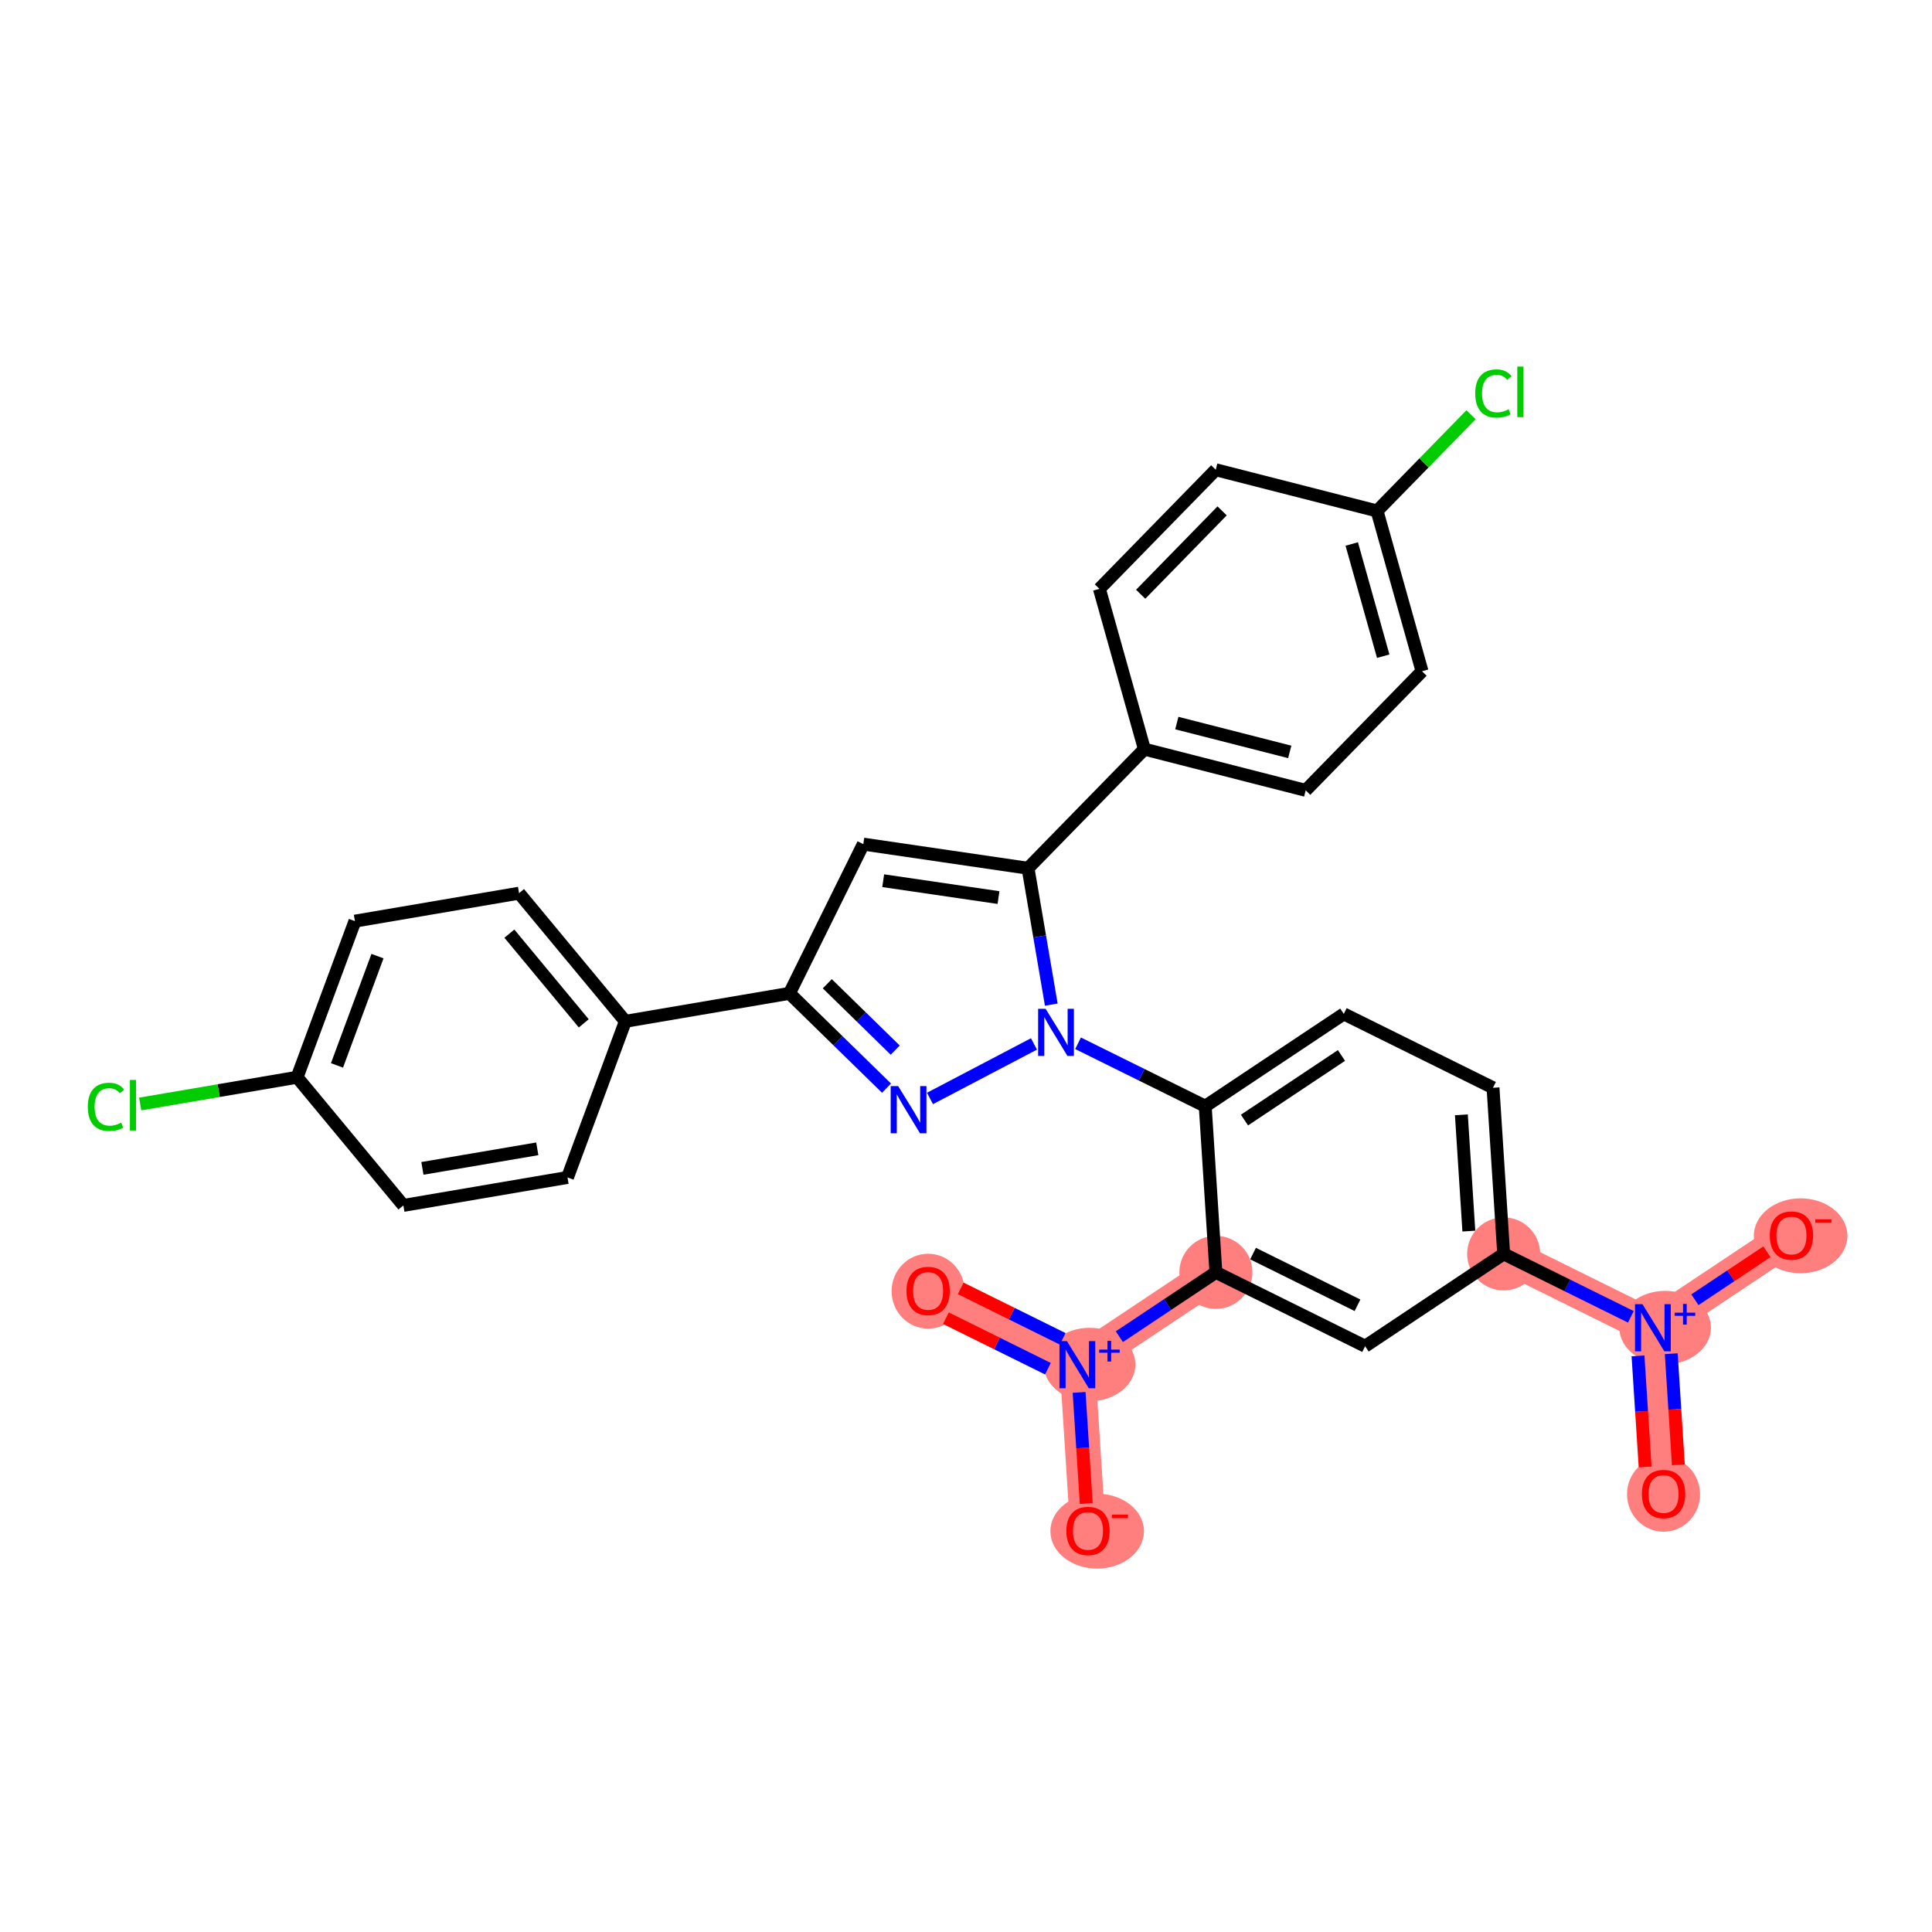 <?xml version='1.0' encoding='iso-8859-1'?>
<svg version='1.1' baseProfile='full'
              xmlns='http://www.w3.org/2000/svg'
                      xmlns:rdkit='http://www.rdkit.org/xml'
                      xmlns:xlink='http://www.w3.org/1999/xlink'
                  xml:space='preserve'
width='300px' height='300px' viewBox='0 0 300 300'>
<!-- END OF HEADER -->
<rect style='opacity:1.0;fill:#FFFFFF;stroke:none' width='300' height='300' x='0' y='0'> </rect>
<rect style='opacity:1.0;fill:#FFFFFF;stroke:none' width='300' height='300' x='0' y='0'> </rect>
<path d='M 258.315,231.97 L 256.66,206.17' style='fill:none;fill-rule:evenodd;stroke:#FF7F7F;stroke-width:5.5px;stroke-linecap:butt;stroke-linejoin:miter;stroke-opacity:1' />
<path d='M 256.66,206.17 L 278.175,191.837' style='fill:none;fill-rule:evenodd;stroke:#FF7F7F;stroke-width:5.5px;stroke-linecap:butt;stroke-linejoin:miter;stroke-opacity:1' />
<path d='M 256.66,206.17 L 233.489,194.704' style='fill:none;fill-rule:evenodd;stroke:#FF7F7F;stroke-width:5.5px;stroke-linecap:butt;stroke-linejoin:miter;stroke-opacity:1' />
<path d='M 188.803,197.572 L 167.288,211.905' style='fill:none;fill-rule:evenodd;stroke:#FF7F7F;stroke-width:5.5px;stroke-linecap:butt;stroke-linejoin:miter;stroke-opacity:1' />
<path d='M 167.288,211.905 L 144.117,200.439' style='fill:none;fill-rule:evenodd;stroke:#FF7F7F;stroke-width:5.5px;stroke-linecap:butt;stroke-linejoin:miter;stroke-opacity:1' />
<path d='M 167.288,211.905 L 168.943,237.704' style='fill:none;fill-rule:evenodd;stroke:#FF7F7F;stroke-width:5.5px;stroke-linecap:butt;stroke-linejoin:miter;stroke-opacity:1' />
<ellipse cx='258.315' cy='232.027' rx='5.171' ry='5.316'  style='fill:#FF7F7F;fill-rule:evenodd;stroke:#FF7F7F;stroke-width:1.0px;stroke-linecap:butt;stroke-linejoin:miter;stroke-opacity:1' />
<ellipse cx='258.561' cy='206.151' rx='6.615' ry='5.204'  style='fill:#FF7F7F;fill-rule:evenodd;stroke:#FF7F7F;stroke-width:1.0px;stroke-linecap:butt;stroke-linejoin:miter;stroke-opacity:1' />
<ellipse cx='279.598' cy='191.894' rx='6.765' ry='5.316'  style='fill:#FF7F7F;fill-rule:evenodd;stroke:#FF7F7F;stroke-width:1.0px;stroke-linecap:butt;stroke-linejoin:miter;stroke-opacity:1' />
<ellipse cx='233.489' cy='194.704' rx='5.171' ry='5.171'  style='fill:#FF7F7F;fill-rule:evenodd;stroke:#FF7F7F;stroke-width:1.0px;stroke-linecap:butt;stroke-linejoin:miter;stroke-opacity:1' />
<ellipse cx='188.803' cy='197.572' rx='5.171' ry='5.171'  style='fill:#FF7F7F;fill-rule:evenodd;stroke:#FF7F7F;stroke-width:1.0px;stroke-linecap:butt;stroke-linejoin:miter;stroke-opacity:1' />
<ellipse cx='169.189' cy='211.886' rx='6.615' ry='5.204'  style='fill:#FF7F7F;fill-rule:evenodd;stroke:#FF7F7F;stroke-width:1.0px;stroke-linecap:butt;stroke-linejoin:miter;stroke-opacity:1' />
<ellipse cx='144.117' cy='200.496' rx='5.171' ry='5.316'  style='fill:#FF7F7F;fill-rule:evenodd;stroke:#FF7F7F;stroke-width:1.0px;stroke-linecap:butt;stroke-linejoin:miter;stroke-opacity:1' />
<ellipse cx='170.366' cy='237.761' rx='6.765' ry='5.316'  style='fill:#FF7F7F;fill-rule:evenodd;stroke:#FF7F7F;stroke-width:1.0px;stroke-linecap:butt;stroke-linejoin:miter;stroke-opacity:1' />
<path class='bond-0 atom-0 atom-1' d='M 260.616,227.456 L 260.063,218.829' style='fill:none;fill-rule:evenodd;stroke:#FF0000;stroke-width:2.0px;stroke-linecap:butt;stroke-linejoin:miter;stroke-opacity:1' />
<path class='bond-0 atom-0 atom-1' d='M 260.063,218.829 L 259.509,210.203' style='fill:none;fill-rule:evenodd;stroke:#0000FF;stroke-width:2.0px;stroke-linecap:butt;stroke-linejoin:miter;stroke-opacity:1' />
<path class='bond-0 atom-0 atom-1' d='M 255.456,227.787 L 254.903,219.16' style='fill:none;fill-rule:evenodd;stroke:#FF0000;stroke-width:2.0px;stroke-linecap:butt;stroke-linejoin:miter;stroke-opacity:1' />
<path class='bond-0 atom-0 atom-1' d='M 254.903,219.16 L 254.349,210.534' style='fill:none;fill-rule:evenodd;stroke:#0000FF;stroke-width:2.0px;stroke-linecap:butt;stroke-linejoin:miter;stroke-opacity:1' />
<path class='bond-1 atom-1 atom-2' d='M 263.183,201.825 L 268.773,198.1' style='fill:none;fill-rule:evenodd;stroke:#0000FF;stroke-width:2.0px;stroke-linecap:butt;stroke-linejoin:miter;stroke-opacity:1' />
<path class='bond-1 atom-1 atom-2' d='M 268.773,198.1 L 274.364,194.376' style='fill:none;fill-rule:evenodd;stroke:#FF0000;stroke-width:2.0px;stroke-linecap:butt;stroke-linejoin:miter;stroke-opacity:1' />
<path class='bond-2 atom-1 atom-3' d='M 253.237,204.476 L 243.363,199.59' style='fill:none;fill-rule:evenodd;stroke:#0000FF;stroke-width:2.0px;stroke-linecap:butt;stroke-linejoin:miter;stroke-opacity:1' />
<path class='bond-2 atom-1 atom-3' d='M 243.363,199.59 L 233.489,194.704' style='fill:none;fill-rule:evenodd;stroke:#000000;stroke-width:2.0px;stroke-linecap:butt;stroke-linejoin:miter;stroke-opacity:1' />
<path class='bond-3 atom-3 atom-4' d='M 233.489,194.704 L 231.834,168.905' style='fill:none;fill-rule:evenodd;stroke:#000000;stroke-width:2.0px;stroke-linecap:butt;stroke-linejoin:miter;stroke-opacity:1' />
<path class='bond-3 atom-3 atom-4' d='M 228.081,191.165 L 226.922,173.106' style='fill:none;fill-rule:evenodd;stroke:#000000;stroke-width:2.0px;stroke-linecap:butt;stroke-linejoin:miter;stroke-opacity:1' />
<path class='bond-30 atom-30 atom-3' d='M 211.974,209.038 L 233.489,194.704' style='fill:none;fill-rule:evenodd;stroke:#000000;stroke-width:2.0px;stroke-linecap:butt;stroke-linejoin:miter;stroke-opacity:1' />
<path class='bond-4 atom-4 atom-5' d='M 231.834,168.905 L 208.663,157.439' style='fill:none;fill-rule:evenodd;stroke:#000000;stroke-width:2.0px;stroke-linecap:butt;stroke-linejoin:miter;stroke-opacity:1' />
<path class='bond-5 atom-5 atom-6' d='M 208.663,157.439 L 187.148,171.772' style='fill:none;fill-rule:evenodd;stroke:#000000;stroke-width:2.0px;stroke-linecap:butt;stroke-linejoin:miter;stroke-opacity:1' />
<path class='bond-5 atom-5 atom-6' d='M 208.302,163.892 L 193.242,173.925' style='fill:none;fill-rule:evenodd;stroke:#000000;stroke-width:2.0px;stroke-linecap:butt;stroke-linejoin:miter;stroke-opacity:1' />
<path class='bond-6 atom-6 atom-7' d='M 187.148,171.772 L 177.274,166.886' style='fill:none;fill-rule:evenodd;stroke:#000000;stroke-width:2.0px;stroke-linecap:butt;stroke-linejoin:miter;stroke-opacity:1' />
<path class='bond-6 atom-6 atom-7' d='M 177.274,166.886 L 167.4,162' style='fill:none;fill-rule:evenodd;stroke:#0000FF;stroke-width:2.0px;stroke-linecap:butt;stroke-linejoin:miter;stroke-opacity:1' />
<path class='bond-25 atom-6 atom-26' d='M 187.148,171.772 L 188.803,197.572' style='fill:none;fill-rule:evenodd;stroke:#000000;stroke-width:2.0px;stroke-linecap:butt;stroke-linejoin:miter;stroke-opacity:1' />
<path class='bond-7 atom-7 atom-8' d='M 160.554,162.101 L 144.408,170.568' style='fill:none;fill-rule:evenodd;stroke:#0000FF;stroke-width:2.0px;stroke-linecap:butt;stroke-linejoin:miter;stroke-opacity:1' />
<path class='bond-31 atom-18 atom-7' d='M 159.634,134.821 L 161.438,145.41' style='fill:none;fill-rule:evenodd;stroke:#000000;stroke-width:2.0px;stroke-linecap:butt;stroke-linejoin:miter;stroke-opacity:1' />
<path class='bond-31 atom-18 atom-7' d='M 161.438,145.41 L 163.243,155.999' style='fill:none;fill-rule:evenodd;stroke:#0000FF;stroke-width:2.0px;stroke-linecap:butt;stroke-linejoin:miter;stroke-opacity:1' />
<path class='bond-8 atom-8 atom-9' d='M 137.659,168.968 L 130.123,161.608' style='fill:none;fill-rule:evenodd;stroke:#0000FF;stroke-width:2.0px;stroke-linecap:butt;stroke-linejoin:miter;stroke-opacity:1' />
<path class='bond-8 atom-8 atom-9' d='M 130.123,161.608 L 122.588,154.247' style='fill:none;fill-rule:evenodd;stroke:#000000;stroke-width:2.0px;stroke-linecap:butt;stroke-linejoin:miter;stroke-opacity:1' />
<path class='bond-8 atom-8 atom-9' d='M 139.011,163.062 L 133.736,157.909' style='fill:none;fill-rule:evenodd;stroke:#0000FF;stroke-width:2.0px;stroke-linecap:butt;stroke-linejoin:miter;stroke-opacity:1' />
<path class='bond-8 atom-8 atom-9' d='M 133.736,157.909 L 128.462,152.757' style='fill:none;fill-rule:evenodd;stroke:#000000;stroke-width:2.0px;stroke-linecap:butt;stroke-linejoin:miter;stroke-opacity:1' />
<path class='bond-9 atom-9 atom-10' d='M 122.588,154.247 L 97.103,158.59' style='fill:none;fill-rule:evenodd;stroke:#000000;stroke-width:2.0px;stroke-linecap:butt;stroke-linejoin:miter;stroke-opacity:1' />
<path class='bond-16 atom-9 atom-17' d='M 122.588,154.247 L 134.054,131.076' style='fill:none;fill-rule:evenodd;stroke:#000000;stroke-width:2.0px;stroke-linecap:butt;stroke-linejoin:miter;stroke-opacity:1' />
<path class='bond-10 atom-10 atom-11' d='M 97.103,158.59 L 80.599,138.691' style='fill:none;fill-rule:evenodd;stroke:#000000;stroke-width:2.0px;stroke-linecap:butt;stroke-linejoin:miter;stroke-opacity:1' />
<path class='bond-10 atom-10 atom-11' d='M 90.647,158.906 L 79.095,144.977' style='fill:none;fill-rule:evenodd;stroke:#000000;stroke-width:2.0px;stroke-linecap:butt;stroke-linejoin:miter;stroke-opacity:1' />
<path class='bond-33 atom-16 atom-10' d='M 88.122,182.832 L 97.103,158.59' style='fill:none;fill-rule:evenodd;stroke:#000000;stroke-width:2.0px;stroke-linecap:butt;stroke-linejoin:miter;stroke-opacity:1' />
<path class='bond-11 atom-11 atom-12' d='M 80.599,138.691 L 55.114,143.034' style='fill:none;fill-rule:evenodd;stroke:#000000;stroke-width:2.0px;stroke-linecap:butt;stroke-linejoin:miter;stroke-opacity:1' />
<path class='bond-12 atom-12 atom-13' d='M 55.114,143.034 L 46.133,167.277' style='fill:none;fill-rule:evenodd;stroke:#000000;stroke-width:2.0px;stroke-linecap:butt;stroke-linejoin:miter;stroke-opacity:1' />
<path class='bond-12 atom-12 atom-13' d='M 58.615,148.467 L 52.328,165.436' style='fill:none;fill-rule:evenodd;stroke:#000000;stroke-width:2.0px;stroke-linecap:butt;stroke-linejoin:miter;stroke-opacity:1' />
<path class='bond-13 atom-13 atom-14' d='M 46.133,167.277 L 33.951,169.353' style='fill:none;fill-rule:evenodd;stroke:#000000;stroke-width:2.0px;stroke-linecap:butt;stroke-linejoin:miter;stroke-opacity:1' />
<path class='bond-13 atom-13 atom-14' d='M 33.951,169.353 L 21.77,171.428' style='fill:none;fill-rule:evenodd;stroke:#00CC00;stroke-width:2.0px;stroke-linecap:butt;stroke-linejoin:miter;stroke-opacity:1' />
<path class='bond-14 atom-13 atom-15' d='M 46.133,167.277 L 62.636,187.176' style='fill:none;fill-rule:evenodd;stroke:#000000;stroke-width:2.0px;stroke-linecap:butt;stroke-linejoin:miter;stroke-opacity:1' />
<path class='bond-15 atom-15 atom-16' d='M 62.636,187.176 L 88.122,182.832' style='fill:none;fill-rule:evenodd;stroke:#000000;stroke-width:2.0px;stroke-linecap:butt;stroke-linejoin:miter;stroke-opacity:1' />
<path class='bond-15 atom-15 atom-16' d='M 65.591,181.427 L 83.43,178.387' style='fill:none;fill-rule:evenodd;stroke:#000000;stroke-width:2.0px;stroke-linecap:butt;stroke-linejoin:miter;stroke-opacity:1' />
<path class='bond-17 atom-17 atom-18' d='M 134.054,131.076 L 159.634,134.821' style='fill:none;fill-rule:evenodd;stroke:#000000;stroke-width:2.0px;stroke-linecap:butt;stroke-linejoin:miter;stroke-opacity:1' />
<path class='bond-17 atom-17 atom-18' d='M 137.142,136.754 L 155.048,139.375' style='fill:none;fill-rule:evenodd;stroke:#000000;stroke-width:2.0px;stroke-linecap:butt;stroke-linejoin:miter;stroke-opacity:1' />
<path class='bond-18 atom-18 atom-19' d='M 159.634,134.821 L 177.699,116.328' style='fill:none;fill-rule:evenodd;stroke:#000000;stroke-width:2.0px;stroke-linecap:butt;stroke-linejoin:miter;stroke-opacity:1' />
<path class='bond-19 atom-19 atom-20' d='M 177.699,116.328 L 202.747,122.726' style='fill:none;fill-rule:evenodd;stroke:#000000;stroke-width:2.0px;stroke-linecap:butt;stroke-linejoin:miter;stroke-opacity:1' />
<path class='bond-19 atom-19 atom-20' d='M 182.736,112.278 L 200.27,116.756' style='fill:none;fill-rule:evenodd;stroke:#000000;stroke-width:2.0px;stroke-linecap:butt;stroke-linejoin:miter;stroke-opacity:1' />
<path class='bond-32 atom-25 atom-19' d='M 170.716,91.436 L 177.699,116.328' style='fill:none;fill-rule:evenodd;stroke:#000000;stroke-width:2.0px;stroke-linecap:butt;stroke-linejoin:miter;stroke-opacity:1' />
<path class='bond-20 atom-20 atom-21' d='M 202.747,122.726 L 220.812,104.232' style='fill:none;fill-rule:evenodd;stroke:#000000;stroke-width:2.0px;stroke-linecap:butt;stroke-linejoin:miter;stroke-opacity:1' />
<path class='bond-21 atom-21 atom-22' d='M 220.812,104.232 L 213.829,79.341' style='fill:none;fill-rule:evenodd;stroke:#000000;stroke-width:2.0px;stroke-linecap:butt;stroke-linejoin:miter;stroke-opacity:1' />
<path class='bond-21 atom-21 atom-22' d='M 214.786,101.895 L 209.898,84.471' style='fill:none;fill-rule:evenodd;stroke:#000000;stroke-width:2.0px;stroke-linecap:butt;stroke-linejoin:miter;stroke-opacity:1' />
<path class='bond-22 atom-22 atom-23' d='M 213.829,79.341 L 221.127,71.87' style='fill:none;fill-rule:evenodd;stroke:#000000;stroke-width:2.0px;stroke-linecap:butt;stroke-linejoin:miter;stroke-opacity:1' />
<path class='bond-22 atom-22 atom-23' d='M 221.127,71.87 L 228.425,64.399' style='fill:none;fill-rule:evenodd;stroke:#00CC00;stroke-width:2.0px;stroke-linecap:butt;stroke-linejoin:miter;stroke-opacity:1' />
<path class='bond-23 atom-22 atom-24' d='M 213.829,79.341 L 188.781,72.942' style='fill:none;fill-rule:evenodd;stroke:#000000;stroke-width:2.0px;stroke-linecap:butt;stroke-linejoin:miter;stroke-opacity:1' />
<path class='bond-24 atom-24 atom-25' d='M 188.781,72.942 L 170.716,91.436' style='fill:none;fill-rule:evenodd;stroke:#000000;stroke-width:2.0px;stroke-linecap:butt;stroke-linejoin:miter;stroke-opacity:1' />
<path class='bond-24 atom-24 atom-25' d='M 189.77,79.33 L 177.124,92.275' style='fill:none;fill-rule:evenodd;stroke:#000000;stroke-width:2.0px;stroke-linecap:butt;stroke-linejoin:miter;stroke-opacity:1' />
<path class='bond-26 atom-26 atom-27' d='M 188.803,197.572 L 181.307,202.566' style='fill:none;fill-rule:evenodd;stroke:#000000;stroke-width:2.0px;stroke-linecap:butt;stroke-linejoin:miter;stroke-opacity:1' />
<path class='bond-26 atom-26 atom-27' d='M 181.307,202.566 L 173.811,207.559' style='fill:none;fill-rule:evenodd;stroke:#0000FF;stroke-width:2.0px;stroke-linecap:butt;stroke-linejoin:miter;stroke-opacity:1' />
<path class='bond-29 atom-26 atom-30' d='M 188.803,197.572 L 211.974,209.038' style='fill:none;fill-rule:evenodd;stroke:#000000;stroke-width:2.0px;stroke-linecap:butt;stroke-linejoin:miter;stroke-opacity:1' />
<path class='bond-29 atom-26 atom-30' d='M 194.572,194.657 L 210.792,202.684' style='fill:none;fill-rule:evenodd;stroke:#000000;stroke-width:2.0px;stroke-linecap:butt;stroke-linejoin:miter;stroke-opacity:1' />
<path class='bond-27 atom-27 atom-28' d='M 165.012,207.894 L 157.094,203.976' style='fill:none;fill-rule:evenodd;stroke:#0000FF;stroke-width:2.0px;stroke-linecap:butt;stroke-linejoin:miter;stroke-opacity:1' />
<path class='bond-27 atom-27 atom-28' d='M 157.094,203.976 L 149.176,200.058' style='fill:none;fill-rule:evenodd;stroke:#FF0000;stroke-width:2.0px;stroke-linecap:butt;stroke-linejoin:miter;stroke-opacity:1' />
<path class='bond-27 atom-27 atom-28' d='M 162.719,212.528 L 154.8,208.61' style='fill:none;fill-rule:evenodd;stroke:#0000FF;stroke-width:2.0px;stroke-linecap:butt;stroke-linejoin:miter;stroke-opacity:1' />
<path class='bond-27 atom-27 atom-28' d='M 154.8,208.61 L 146.882,204.692' style='fill:none;fill-rule:evenodd;stroke:#FF0000;stroke-width:2.0px;stroke-linecap:butt;stroke-linejoin:miter;stroke-opacity:1' />
<path class='bond-28 atom-27 atom-29' d='M 167.564,216.212 L 168.118,224.838' style='fill:none;fill-rule:evenodd;stroke:#0000FF;stroke-width:2.0px;stroke-linecap:butt;stroke-linejoin:miter;stroke-opacity:1' />
<path class='bond-28 atom-27 atom-29' d='M 168.118,224.838 L 168.671,233.464' style='fill:none;fill-rule:evenodd;stroke:#FF0000;stroke-width:2.0px;stroke-linecap:butt;stroke-linejoin:miter;stroke-opacity:1' />
<path  class='atom-0' d='M 254.955 231.99
Q 254.955 230.232, 255.823 229.25
Q 256.692 228.268, 258.315 228.268
Q 259.939 228.268, 260.808 229.25
Q 261.676 230.232, 261.676 231.99
Q 261.676 233.769, 260.797 234.783
Q 259.918 235.786, 258.315 235.786
Q 256.702 235.786, 255.823 234.783
Q 254.955 233.779, 254.955 231.99
M 258.315 234.958
Q 259.432 234.958, 260.032 234.214
Q 260.642 233.459, 260.642 231.99
Q 260.642 230.553, 260.032 229.829
Q 259.432 229.095, 258.315 229.095
Q 257.199 229.095, 256.588 229.819
Q 255.989 230.543, 255.989 231.99
Q 255.989 233.469, 256.588 234.214
Q 257.199 234.958, 258.315 234.958
' fill='#FF0000'/>
<path  class='atom-1' d='M 255.042 202.51
L 257.441 206.387
Q 257.679 206.77, 258.061 207.463
Q 258.444 208.156, 258.464 208.197
L 258.464 202.51
L 259.437 202.51
L 259.437 209.831
L 258.433 209.831
L 255.859 205.591
Q 255.559 205.095, 255.238 204.526
Q 254.928 203.957, 254.835 203.782
L 254.835 209.831
L 253.883 209.831
L 253.883 202.51
L 255.042 202.51
' fill='#0000FF'/>
<path  class='atom-1' d='M 260.051 203.829
L 261.341 203.829
L 261.341 202.471
L 261.914 202.471
L 261.914 203.829
L 263.238 203.829
L 263.238 204.321
L 261.914 204.321
L 261.914 205.686
L 261.341 205.686
L 261.341 204.321
L 260.051 204.321
L 260.051 203.829
' fill='#0000FF'/>
<path  class='atom-2' d='M 274.814 191.858
Q 274.814 190.1, 275.683 189.117
Q 276.552 188.135, 278.175 188.135
Q 279.799 188.135, 280.667 189.117
Q 281.536 190.1, 281.536 191.858
Q 281.536 193.636, 280.657 194.65
Q 279.778 195.653, 278.175 195.653
Q 276.562 195.653, 275.683 194.65
Q 274.814 193.647, 274.814 191.858
M 278.175 194.825
Q 279.292 194.825, 279.892 194.081
Q 280.502 193.326, 280.502 191.858
Q 280.502 190.42, 279.892 189.696
Q 279.292 188.962, 278.175 188.962
Q 277.058 188.962, 276.448 189.686
Q 275.848 190.41, 275.848 191.858
Q 275.848 193.336, 276.448 194.081
Q 277.058 194.825, 278.175 194.825
' fill='#FF0000'/>
<path  class='atom-2' d='M 281.877 189.33
L 284.382 189.33
L 284.382 189.876
L 281.877 189.876
L 281.877 189.33
' fill='#FF0000'/>
<path  class='atom-7' d='M 162.359 156.645
L 164.758 160.523
Q 164.996 160.906, 165.378 161.599
Q 165.761 162.292, 165.782 162.333
L 165.782 156.645
L 166.754 156.645
L 166.754 163.967
L 165.751 163.967
L 163.176 159.727
Q 162.876 159.231, 162.555 158.662
Q 162.245 158.093, 162.152 157.917
L 162.152 163.967
L 161.2 163.967
L 161.2 156.645
L 162.359 156.645
' fill='#0000FF'/>
<path  class='atom-8' d='M 139.463 168.651
L 141.862 172.529
Q 142.1 172.912, 142.483 173.605
Q 142.865 174.297, 142.886 174.339
L 142.886 168.651
L 143.858 168.651
L 143.858 175.973
L 142.855 175.973
L 140.28 171.733
Q 139.98 171.237, 139.66 170.668
Q 139.349 170.099, 139.256 169.923
L 139.256 175.973
L 138.305 175.973
L 138.305 168.651
L 139.463 168.651
' fill='#0000FF'/>
<path  class='atom-14' d='M 13.636 171.873
Q 13.636 170.053, 14.484 169.102
Q 15.343 168.14, 16.966 168.14
Q 18.476 168.14, 19.283 169.205
L 18.6 169.763
Q 18.011 168.988, 16.966 168.988
Q 15.86 168.988, 15.27 169.732
Q 14.691 170.467, 14.691 171.873
Q 14.691 173.321, 15.291 174.065
Q 15.901 174.81, 17.08 174.81
Q 17.887 174.81, 18.828 174.324
L 19.117 175.099
Q 18.735 175.348, 18.155 175.492
Q 17.576 175.637, 16.935 175.637
Q 15.343 175.637, 14.484 174.665
Q 13.636 173.693, 13.636 171.873
' fill='#00CC00'/>
<path  class='atom-14' d='M 20.172 167.695
L 21.123 167.695
L 21.123 175.544
L 20.172 175.544
L 20.172 167.695
' fill='#00CC00'/>
<path  class='atom-23' d='M 229.071 61.1
Q 229.071 59.28, 229.919 58.329
Q 230.777 57.367, 232.401 57.367
Q 233.91 57.367, 234.717 58.432
L 234.035 58.991
Q 233.445 58.215, 232.401 58.215
Q 231.294 58.215, 230.705 58.96
Q 230.126 59.694, 230.126 61.1
Q 230.126 62.548, 230.725 63.293
Q 231.336 64.037, 232.514 64.037
Q 233.321 64.037, 234.262 63.551
L 234.552 64.327
Q 234.169 64.575, 233.59 64.72
Q 233.011 64.865, 232.37 64.865
Q 230.777 64.865, 229.919 63.892
Q 229.071 62.92, 229.071 61.1
' fill='#00CC00'/>
<path  class='atom-23' d='M 235.606 56.923
L 236.558 56.923
L 236.558 64.772
L 235.606 64.772
L 235.606 56.923
' fill='#00CC00'/>
<path  class='atom-27' d='M 165.67 208.244
L 168.069 212.122
Q 168.307 212.505, 168.689 213.198
Q 169.072 213.89, 169.092 213.932
L 169.092 208.244
L 170.065 208.244
L 170.065 215.566
L 169.061 215.566
L 166.487 211.326
Q 166.187 210.83, 165.866 210.261
Q 165.556 209.692, 165.463 209.516
L 165.463 215.566
L 164.511 215.566
L 164.511 208.244
L 165.67 208.244
' fill='#0000FF'/>
<path  class='atom-27' d='M 170.679 209.564
L 171.969 209.564
L 171.969 208.206
L 172.542 208.206
L 172.542 209.564
L 173.866 209.564
L 173.866 210.055
L 172.542 210.055
L 172.542 211.42
L 171.969 211.42
L 171.969 210.055
L 170.679 210.055
L 170.679 209.564
' fill='#0000FF'/>
<path  class='atom-28' d='M 140.756 200.46
Q 140.756 198.702, 141.625 197.719
Q 142.494 196.737, 144.117 196.737
Q 145.741 196.737, 146.609 197.719
Q 147.478 198.702, 147.478 200.46
Q 147.478 202.238, 146.599 203.252
Q 145.72 204.255, 144.117 204.255
Q 142.504 204.255, 141.625 203.252
Q 140.756 202.249, 140.756 200.46
M 144.117 203.427
Q 145.234 203.427, 145.834 202.683
Q 146.444 201.928, 146.444 200.46
Q 146.444 199.022, 145.834 198.298
Q 145.234 197.564, 144.117 197.564
Q 143 197.564, 142.39 198.288
Q 141.791 199.012, 141.791 200.46
Q 141.791 201.938, 142.39 202.683
Q 143 203.427, 144.117 203.427
' fill='#FF0000'/>
<path  class='atom-29' d='M 165.583 237.725
Q 165.583 235.967, 166.451 234.985
Q 167.32 234.002, 168.943 234.002
Q 170.567 234.002, 171.436 234.985
Q 172.304 235.967, 172.304 237.725
Q 172.304 239.504, 171.425 240.517
Q 170.546 241.52, 168.943 241.52
Q 167.33 241.52, 166.451 240.517
Q 165.583 239.514, 165.583 237.725
M 168.943 240.693
Q 170.06 240.693, 170.66 239.948
Q 171.27 239.194, 171.27 237.725
Q 171.27 236.288, 170.66 235.564
Q 170.06 234.83, 168.943 234.83
Q 167.827 234.83, 167.217 235.554
Q 166.617 236.277, 166.617 237.725
Q 166.617 239.204, 167.217 239.948
Q 167.827 240.693, 168.943 240.693
' fill='#FF0000'/>
<path  class='atom-29' d='M 172.646 235.197
L 175.15 235.197
L 175.15 235.743
L 172.646 235.743
L 172.646 235.197
' fill='#FF0000'/>
</svg>
